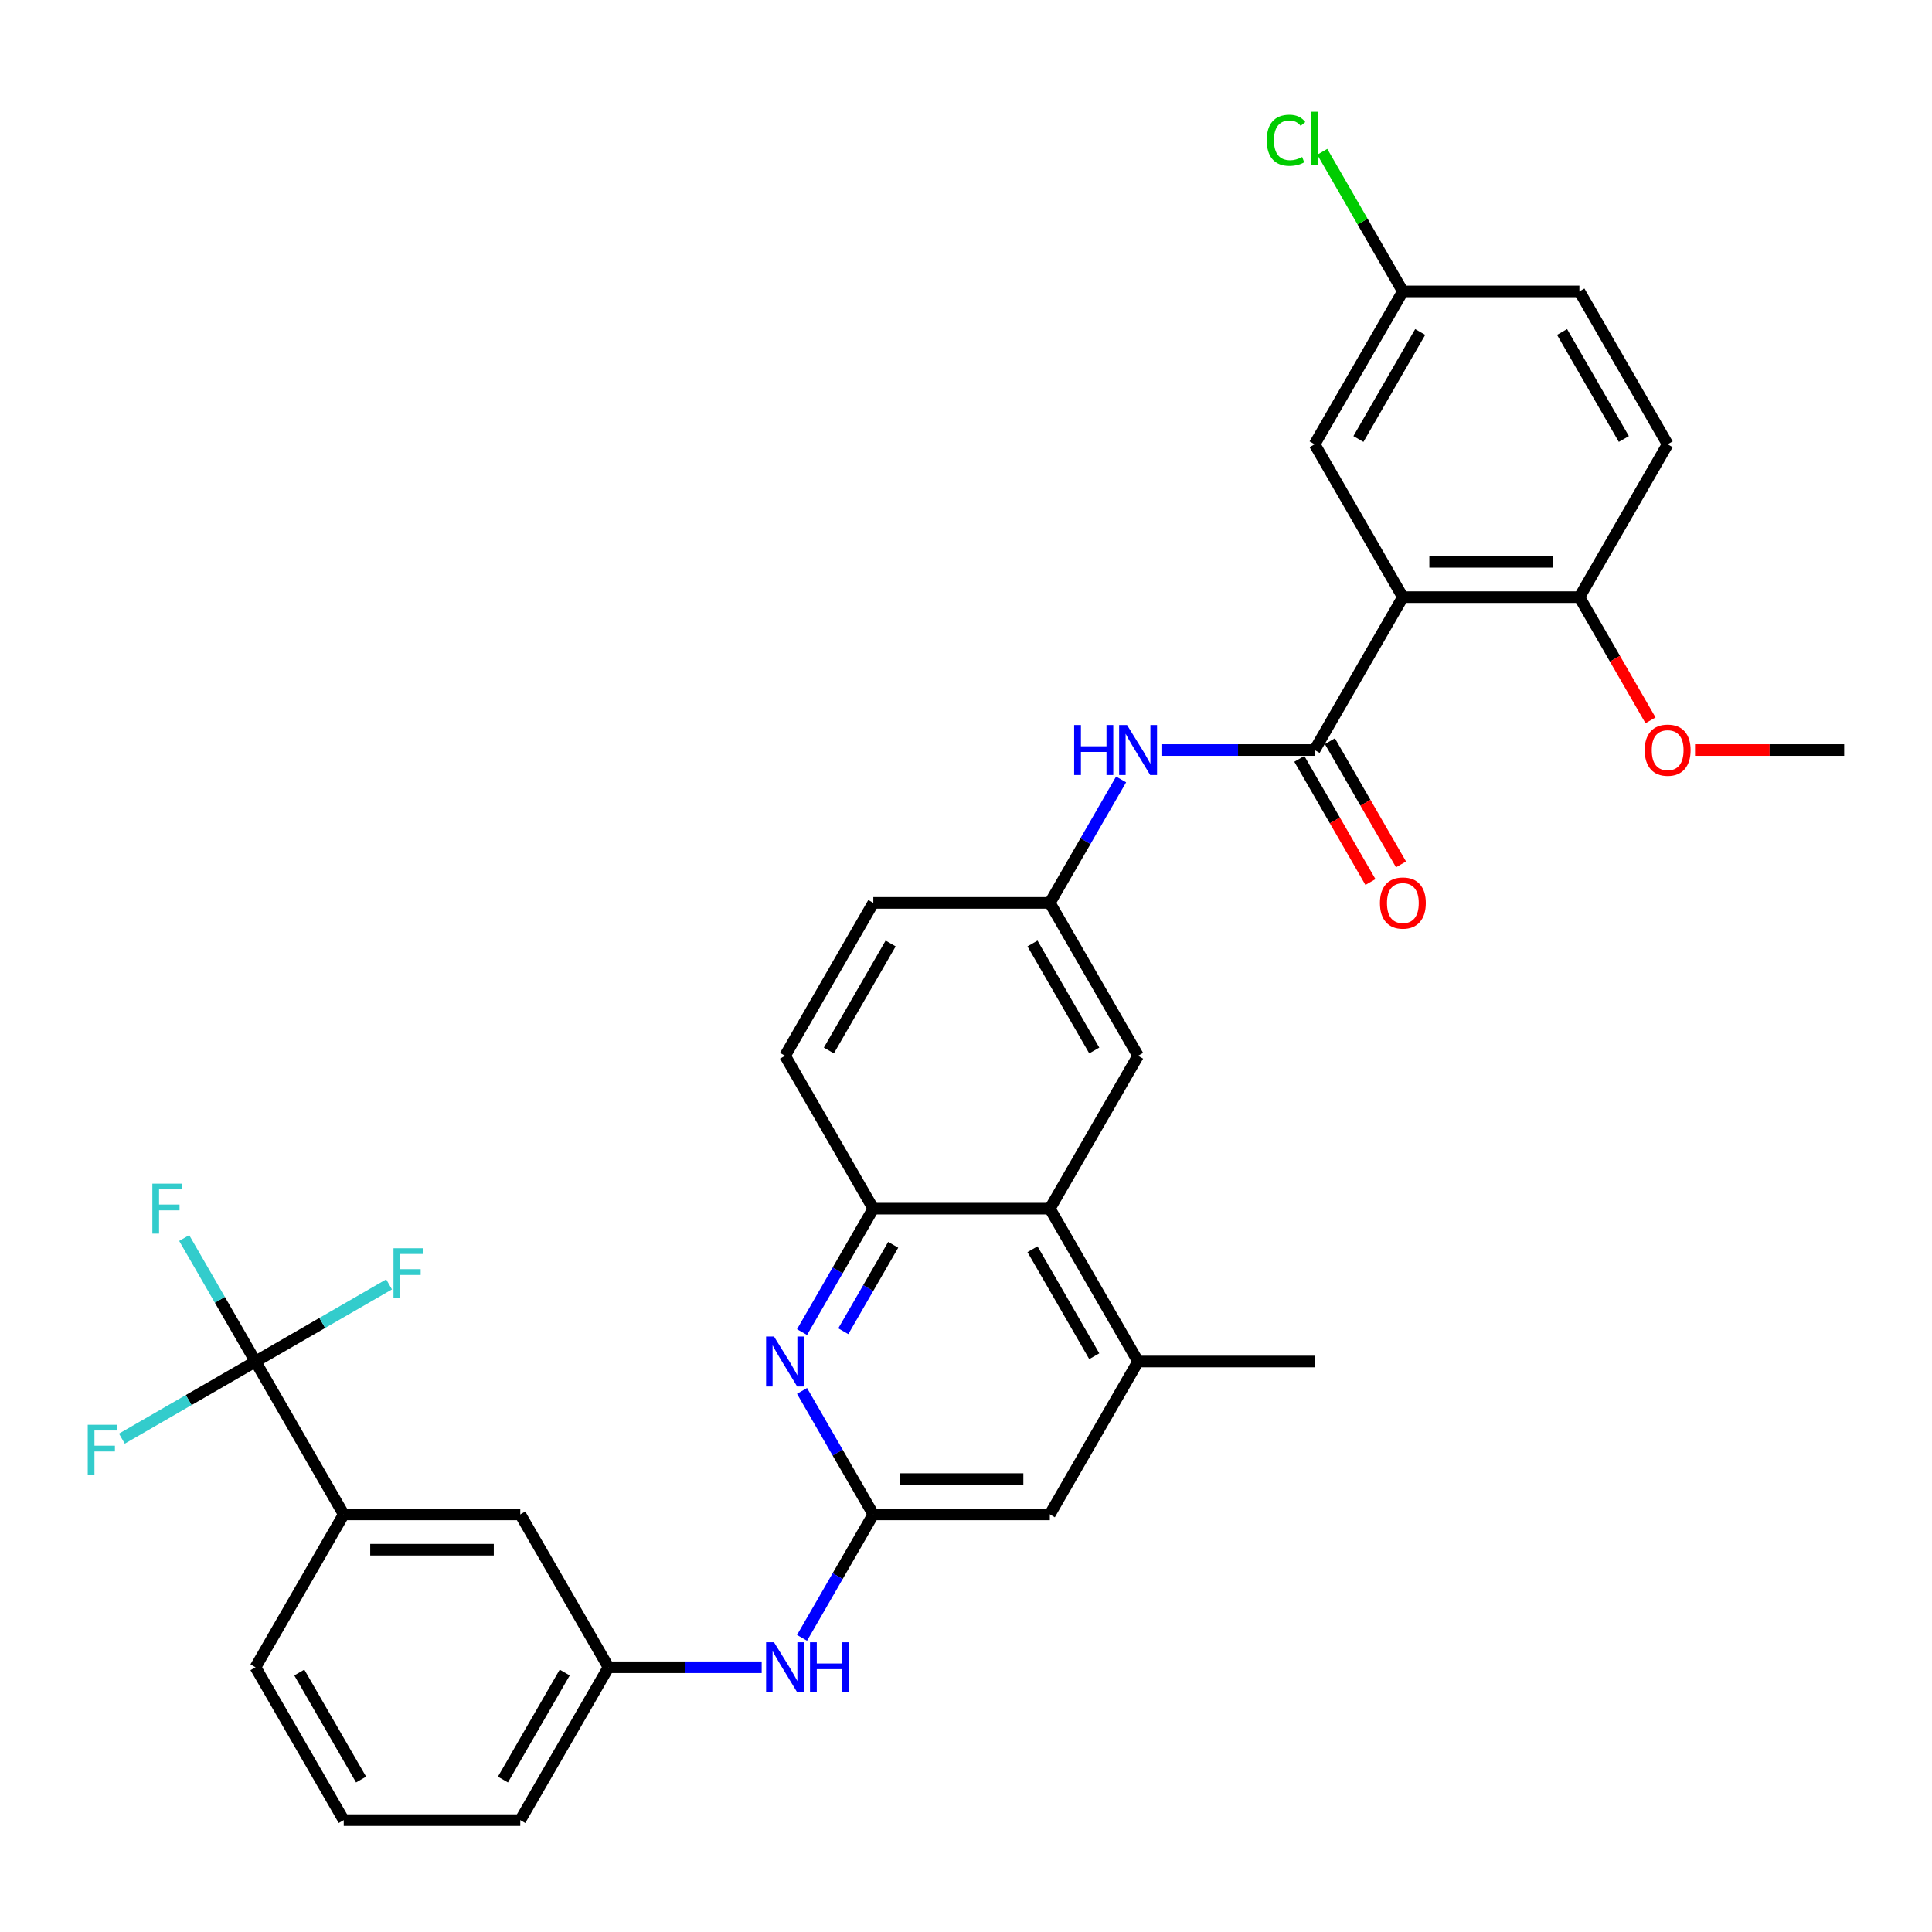 <?xml version='1.0' encoding='iso-8859-1'?>
<svg version='1.1' baseProfile='full'
              xmlns='http://www.w3.org/2000/svg'
                      xmlns:rdkit='http://www.rdkit.org/xml'
                      xmlns:xlink='http://www.w3.org/1999/xlink'
                  xml:space='preserve'
width='1000px' height='1000px' viewBox='0 0 1000 1000'>
<!-- END OF HEADER -->
<rect style='opacity:1.0;fill:#FFFFFF;stroke:none' width='1000' height='1000' x='0' y='0'> </rect>
<path class='bond-0' d='M 726.126,309.082 L 680.442,388.209' style='fill:none;fill-rule:evenodd;stroke:#000000;stroke-width:6px;stroke-linecap:butt;stroke-linejoin:miter;stroke-opacity:1' />
<path class='bond-10' d='M 726.126,309.082 L 817.494,309.082' style='fill:none;fill-rule:evenodd;stroke:#000000;stroke-width:6px;stroke-linecap:butt;stroke-linejoin:miter;stroke-opacity:1' />
<path class='bond-10' d='M 739.831,290.809 L 803.789,290.809' style='fill:none;fill-rule:evenodd;stroke:#000000;stroke-width:6px;stroke-linecap:butt;stroke-linejoin:miter;stroke-opacity:1' />
<path class='bond-12' d='M 726.126,309.082 L 680.442,229.956' style='fill:none;fill-rule:evenodd;stroke:#000000;stroke-width:6px;stroke-linecap:butt;stroke-linejoin:miter;stroke-opacity:1' />
<path class='bond-6' d='M 680.442,388.209 L 640.807,388.209' style='fill:none;fill-rule:evenodd;stroke:#000000;stroke-width:6px;stroke-linecap:butt;stroke-linejoin:miter;stroke-opacity:1' />
<path class='bond-6' d='M 640.807,388.209 L 601.171,388.209' style='fill:none;fill-rule:evenodd;stroke:#0000FF;stroke-width:6px;stroke-linecap:butt;stroke-linejoin:miter;stroke-opacity:1' />
<path class='bond-15' d='M 672.529,392.778 L 690.935,424.657' style='fill:none;fill-rule:evenodd;stroke:#000000;stroke-width:6px;stroke-linecap:butt;stroke-linejoin:miter;stroke-opacity:1' />
<path class='bond-15' d='M 690.935,424.657 L 709.341,456.536' style='fill:none;fill-rule:evenodd;stroke:#FF0000;stroke-width:6px;stroke-linecap:butt;stroke-linejoin:miter;stroke-opacity:1' />
<path class='bond-15' d='M 688.355,383.641 L 706.76,415.52' style='fill:none;fill-rule:evenodd;stroke:#000000;stroke-width:6px;stroke-linecap:butt;stroke-linejoin:miter;stroke-opacity:1' />
<path class='bond-15' d='M 706.76,415.52 L 725.166,447.4' style='fill:none;fill-rule:evenodd;stroke:#FF0000;stroke-width:6px;stroke-linecap:butt;stroke-linejoin:miter;stroke-opacity:1' />
<path class='bond-1' d='M 132.235,704.717 L 177.919,783.843' style='fill:none;fill-rule:evenodd;stroke:#000000;stroke-width:6px;stroke-linecap:butt;stroke-linejoin:miter;stroke-opacity:1' />
<path class='bond-19' d='M 132.235,704.717 L 113.788,672.764' style='fill:none;fill-rule:evenodd;stroke:#000000;stroke-width:6px;stroke-linecap:butt;stroke-linejoin:miter;stroke-opacity:1' />
<path class='bond-19' d='M 113.788,672.764 L 95.34,640.812' style='fill:none;fill-rule:evenodd;stroke:#33CCCC;stroke-width:6px;stroke-linecap:butt;stroke-linejoin:miter;stroke-opacity:1' />
<path class='bond-20' d='M 132.235,704.717 L 166.81,684.755' style='fill:none;fill-rule:evenodd;stroke:#000000;stroke-width:6px;stroke-linecap:butt;stroke-linejoin:miter;stroke-opacity:1' />
<path class='bond-20' d='M 166.81,684.755 L 201.385,664.793' style='fill:none;fill-rule:evenodd;stroke:#33CCCC;stroke-width:6px;stroke-linecap:butt;stroke-linejoin:miter;stroke-opacity:1' />
<path class='bond-21' d='M 132.235,704.717 L 97.661,724.678' style='fill:none;fill-rule:evenodd;stroke:#000000;stroke-width:6px;stroke-linecap:butt;stroke-linejoin:miter;stroke-opacity:1' />
<path class='bond-21' d='M 97.661,724.678 L 63.086,744.64' style='fill:none;fill-rule:evenodd;stroke:#33CCCC;stroke-width:6px;stroke-linecap:butt;stroke-linejoin:miter;stroke-opacity:1' />
<path class='bond-2' d='M 415.127,689.495 L 433.575,657.542' style='fill:none;fill-rule:evenodd;stroke:#0000FF;stroke-width:6px;stroke-linecap:butt;stroke-linejoin:miter;stroke-opacity:1' />
<path class='bond-2' d='M 433.575,657.542 L 452.023,625.59' style='fill:none;fill-rule:evenodd;stroke:#000000;stroke-width:6px;stroke-linecap:butt;stroke-linejoin:miter;stroke-opacity:1' />
<path class='bond-2' d='M 436.487,689.046 L 449.4,666.679' style='fill:none;fill-rule:evenodd;stroke:#0000FF;stroke-width:6px;stroke-linecap:butt;stroke-linejoin:miter;stroke-opacity:1' />
<path class='bond-2' d='M 449.4,666.679 L 462.314,644.312' style='fill:none;fill-rule:evenodd;stroke:#000000;stroke-width:6px;stroke-linecap:butt;stroke-linejoin:miter;stroke-opacity:1' />
<path class='bond-3' d='M 415.127,719.938 L 433.575,751.891' style='fill:none;fill-rule:evenodd;stroke:#0000FF;stroke-width:6px;stroke-linecap:butt;stroke-linejoin:miter;stroke-opacity:1' />
<path class='bond-3' d='M 433.575,751.891 L 452.023,783.843' style='fill:none;fill-rule:evenodd;stroke:#000000;stroke-width:6px;stroke-linecap:butt;stroke-linejoin:miter;stroke-opacity:1' />
<path class='bond-9' d='M 452.023,783.843 L 433.575,815.796' style='fill:none;fill-rule:evenodd;stroke:#000000;stroke-width:6px;stroke-linecap:butt;stroke-linejoin:miter;stroke-opacity:1' />
<path class='bond-9' d='M 433.575,815.796 L 415.127,847.748' style='fill:none;fill-rule:evenodd;stroke:#0000FF;stroke-width:6px;stroke-linecap:butt;stroke-linejoin:miter;stroke-opacity:1' />
<path class='bond-35' d='M 452.023,783.843 L 543.39,783.843' style='fill:none;fill-rule:evenodd;stroke:#000000;stroke-width:6px;stroke-linecap:butt;stroke-linejoin:miter;stroke-opacity:1' />
<path class='bond-35' d='M 465.728,765.57 L 529.685,765.57' style='fill:none;fill-rule:evenodd;stroke:#000000;stroke-width:6px;stroke-linecap:butt;stroke-linejoin:miter;stroke-opacity:1' />
<path class='bond-4' d='M 543.39,625.59 L 589.074,546.463' style='fill:none;fill-rule:evenodd;stroke:#000000;stroke-width:6px;stroke-linecap:butt;stroke-linejoin:miter;stroke-opacity:1' />
<path class='bond-7' d='M 543.39,625.59 L 589.074,704.717' style='fill:none;fill-rule:evenodd;stroke:#000000;stroke-width:6px;stroke-linecap:butt;stroke-linejoin:miter;stroke-opacity:1' />
<path class='bond-7' d='M 534.418,646.596 L 566.396,701.984' style='fill:none;fill-rule:evenodd;stroke:#000000;stroke-width:6px;stroke-linecap:butt;stroke-linejoin:miter;stroke-opacity:1' />
<path class='bond-34' d='M 543.39,625.59 L 452.023,625.59' style='fill:none;fill-rule:evenodd;stroke:#000000;stroke-width:6px;stroke-linecap:butt;stroke-linejoin:miter;stroke-opacity:1' />
<path class='bond-5' d='M 452.023,625.59 L 406.339,546.463' style='fill:none;fill-rule:evenodd;stroke:#000000;stroke-width:6px;stroke-linecap:butt;stroke-linejoin:miter;stroke-opacity:1' />
<path class='bond-13' d='M 580.286,403.431 L 561.838,435.384' style='fill:none;fill-rule:evenodd;stroke:#0000FF;stroke-width:6px;stroke-linecap:butt;stroke-linejoin:miter;stroke-opacity:1' />
<path class='bond-13' d='M 561.838,435.384 L 543.39,467.336' style='fill:none;fill-rule:evenodd;stroke:#000000;stroke-width:6px;stroke-linecap:butt;stroke-linejoin:miter;stroke-opacity:1' />
<path class='bond-11' d='M 589.074,704.717 L 543.39,783.843' style='fill:none;fill-rule:evenodd;stroke:#000000;stroke-width:6px;stroke-linecap:butt;stroke-linejoin:miter;stroke-opacity:1' />
<path class='bond-29' d='M 589.074,704.717 L 680.442,704.717' style='fill:none;fill-rule:evenodd;stroke:#000000;stroke-width:6px;stroke-linecap:butt;stroke-linejoin:miter;stroke-opacity:1' />
<path class='bond-8' d='M 177.919,783.843 L 269.287,783.843' style='fill:none;fill-rule:evenodd;stroke:#000000;stroke-width:6px;stroke-linecap:butt;stroke-linejoin:miter;stroke-opacity:1' />
<path class='bond-8' d='M 191.624,802.117 L 255.582,802.117' style='fill:none;fill-rule:evenodd;stroke:#000000;stroke-width:6px;stroke-linecap:butt;stroke-linejoin:miter;stroke-opacity:1' />
<path class='bond-36' d='M 177.919,783.843 L 132.235,862.97' style='fill:none;fill-rule:evenodd;stroke:#000000;stroke-width:6px;stroke-linecap:butt;stroke-linejoin:miter;stroke-opacity:1' />
<path class='bond-17' d='M 394.242,862.97 L 354.606,862.97' style='fill:none;fill-rule:evenodd;stroke:#0000FF;stroke-width:6px;stroke-linecap:butt;stroke-linejoin:miter;stroke-opacity:1' />
<path class='bond-17' d='M 354.606,862.97 L 314.971,862.97' style='fill:none;fill-rule:evenodd;stroke:#000000;stroke-width:6px;stroke-linecap:butt;stroke-linejoin:miter;stroke-opacity:1' />
<path class='bond-22' d='M 817.494,309.082 L 863.178,229.956' style='fill:none;fill-rule:evenodd;stroke:#000000;stroke-width:6px;stroke-linecap:butt;stroke-linejoin:miter;stroke-opacity:1' />
<path class='bond-27' d='M 817.494,309.082 L 835.899,340.962' style='fill:none;fill-rule:evenodd;stroke:#000000;stroke-width:6px;stroke-linecap:butt;stroke-linejoin:miter;stroke-opacity:1' />
<path class='bond-27' d='M 835.899,340.962 L 854.305,372.841' style='fill:none;fill-rule:evenodd;stroke:#FF0000;stroke-width:6px;stroke-linecap:butt;stroke-linejoin:miter;stroke-opacity:1' />
<path class='bond-23' d='M 680.442,229.956 L 726.126,150.829' style='fill:none;fill-rule:evenodd;stroke:#000000;stroke-width:6px;stroke-linecap:butt;stroke-linejoin:miter;stroke-opacity:1' />
<path class='bond-23' d='M 703.12,227.223 L 735.099,171.835' style='fill:none;fill-rule:evenodd;stroke:#000000;stroke-width:6px;stroke-linecap:butt;stroke-linejoin:miter;stroke-opacity:1' />
<path class='bond-14' d='M 543.39,467.336 L 589.074,546.463' style='fill:none;fill-rule:evenodd;stroke:#000000;stroke-width:6px;stroke-linecap:butt;stroke-linejoin:miter;stroke-opacity:1' />
<path class='bond-14' d='M 534.418,488.342 L 566.396,543.731' style='fill:none;fill-rule:evenodd;stroke:#000000;stroke-width:6px;stroke-linecap:butt;stroke-linejoin:miter;stroke-opacity:1' />
<path class='bond-24' d='M 543.39,467.336 L 452.023,467.336' style='fill:none;fill-rule:evenodd;stroke:#000000;stroke-width:6px;stroke-linecap:butt;stroke-linejoin:miter;stroke-opacity:1' />
<path class='bond-16' d='M 269.287,783.843 L 314.971,862.97' style='fill:none;fill-rule:evenodd;stroke:#000000;stroke-width:6px;stroke-linecap:butt;stroke-linejoin:miter;stroke-opacity:1' />
<path class='bond-31' d='M 314.971,862.97 L 269.287,942.097' style='fill:none;fill-rule:evenodd;stroke:#000000;stroke-width:6px;stroke-linecap:butt;stroke-linejoin:miter;stroke-opacity:1' />
<path class='bond-31' d='M 292.293,865.702 L 260.314,921.091' style='fill:none;fill-rule:evenodd;stroke:#000000;stroke-width:6px;stroke-linecap:butt;stroke-linejoin:miter;stroke-opacity:1' />
<path class='bond-18' d='M 406.339,546.463 L 452.023,467.336' style='fill:none;fill-rule:evenodd;stroke:#000000;stroke-width:6px;stroke-linecap:butt;stroke-linejoin:miter;stroke-opacity:1' />
<path class='bond-18' d='M 429.017,543.731 L 460.995,488.342' style='fill:none;fill-rule:evenodd;stroke:#000000;stroke-width:6px;stroke-linecap:butt;stroke-linejoin:miter;stroke-opacity:1' />
<path class='bond-33' d='M 863.178,229.956 L 817.494,150.829' style='fill:none;fill-rule:evenodd;stroke:#000000;stroke-width:6px;stroke-linecap:butt;stroke-linejoin:miter;stroke-opacity:1' />
<path class='bond-33' d='M 840.5,227.223 L 808.521,171.835' style='fill:none;fill-rule:evenodd;stroke:#000000;stroke-width:6px;stroke-linecap:butt;stroke-linejoin:miter;stroke-opacity:1' />
<path class='bond-25' d='M 726.126,150.829 L 817.494,150.829' style='fill:none;fill-rule:evenodd;stroke:#000000;stroke-width:6px;stroke-linecap:butt;stroke-linejoin:miter;stroke-opacity:1' />
<path class='bond-26' d='M 726.126,150.829 L 705.267,114.699' style='fill:none;fill-rule:evenodd;stroke:#000000;stroke-width:6px;stroke-linecap:butt;stroke-linejoin:miter;stroke-opacity:1' />
<path class='bond-26' d='M 705.267,114.699 L 684.407,78.57' style='fill:none;fill-rule:evenodd;stroke:#00CC00;stroke-width:6px;stroke-linecap:butt;stroke-linejoin:miter;stroke-opacity:1' />
<path class='bond-32' d='M 877.34,388.209 L 915.943,388.209' style='fill:none;fill-rule:evenodd;stroke:#FF0000;stroke-width:6px;stroke-linecap:butt;stroke-linejoin:miter;stroke-opacity:1' />
<path class='bond-32' d='M 915.943,388.209 L 954.545,388.209' style='fill:none;fill-rule:evenodd;stroke:#000000;stroke-width:6px;stroke-linecap:butt;stroke-linejoin:miter;stroke-opacity:1' />
<path class='bond-28' d='M 132.235,862.97 L 177.919,942.097' style='fill:none;fill-rule:evenodd;stroke:#000000;stroke-width:6px;stroke-linecap:butt;stroke-linejoin:miter;stroke-opacity:1' />
<path class='bond-28' d='M 154.913,865.702 L 186.892,921.091' style='fill:none;fill-rule:evenodd;stroke:#000000;stroke-width:6px;stroke-linecap:butt;stroke-linejoin:miter;stroke-opacity:1' />
<path class='bond-30' d='M 177.919,942.097 L 269.287,942.097' style='fill:none;fill-rule:evenodd;stroke:#000000;stroke-width:6px;stroke-linecap:butt;stroke-linejoin:miter;stroke-opacity:1' />
<path  class='atom-3' d='M 400.619 691.779
L 409.098 705.484
Q 409.939 706.836, 411.291 709.285
Q 412.643 711.734, 412.716 711.88
L 412.716 691.779
L 416.152 691.779
L 416.152 717.654
L 412.607 717.654
L 403.506 702.67
Q 402.446 700.916, 401.314 698.906
Q 400.217 696.895, 399.888 696.274
L 399.888 717.654
L 396.526 717.654
L 396.526 691.779
L 400.619 691.779
' fill='#0000FF'/>
<path  class='atom-7' d='M 555.981 375.272
L 559.489 375.272
L 559.489 386.272
L 572.719 386.272
L 572.719 375.272
L 576.228 375.272
L 576.228 401.147
L 572.719 401.147
L 572.719 389.196
L 559.489 389.196
L 559.489 401.147
L 555.981 401.147
L 555.981 375.272
' fill='#0000FF'/>
<path  class='atom-7' d='M 583.355 375.272
L 591.834 388.977
Q 592.674 390.329, 594.026 392.778
Q 595.379 395.226, 595.452 395.373
L 595.452 375.272
L 598.887 375.272
L 598.887 401.147
L 595.342 401.147
L 586.242 386.163
Q 585.182 384.408, 584.049 382.398
Q 582.953 380.388, 582.624 379.767
L 582.624 401.147
L 579.261 401.147
L 579.261 375.272
L 583.355 375.272
' fill='#0000FF'/>
<path  class='atom-10' d='M 400.619 850.033
L 409.098 863.738
Q 409.939 865.09, 411.291 867.539
Q 412.643 869.987, 412.716 870.133
L 412.716 850.033
L 416.152 850.033
L 416.152 875.908
L 412.607 875.908
L 403.506 860.924
Q 402.446 859.169, 401.314 857.159
Q 400.217 855.149, 399.888 854.528
L 399.888 875.908
L 396.526 875.908
L 396.526 850.033
L 400.619 850.033
' fill='#0000FF'/>
<path  class='atom-10' d='M 419.258 850.033
L 422.767 850.033
L 422.767 861.033
L 435.997 861.033
L 435.997 850.033
L 439.505 850.033
L 439.505 875.908
L 435.997 875.908
L 435.997 863.957
L 422.767 863.957
L 422.767 875.908
L 419.258 875.908
L 419.258 850.033
' fill='#0000FF'/>
<path  class='atom-16' d='M 714.248 467.409
Q 714.248 461.196, 717.318 457.724
Q 720.388 454.252, 726.126 454.252
Q 731.864 454.252, 734.934 457.724
Q 738.004 461.196, 738.004 467.409
Q 738.004 473.695, 734.897 477.277
Q 731.791 480.822, 726.126 480.822
Q 720.425 480.822, 717.318 477.277
Q 714.248 473.732, 714.248 467.409
M 726.126 477.898
Q 730.073 477.898, 732.193 475.267
Q 734.349 472.599, 734.349 467.409
Q 734.349 462.329, 732.193 459.771
Q 730.073 457.176, 726.126 457.176
Q 722.179 457.176, 720.023 459.734
Q 717.903 462.293, 717.903 467.409
Q 717.903 472.635, 720.023 475.267
Q 722.179 477.898, 726.126 477.898
' fill='#FF0000'/>
<path  class='atom-20' d='M 78.858 612.652
L 94.245 612.652
L 94.245 615.612
L 82.33 615.612
L 82.33 623.47
L 92.929 623.47
L 92.929 626.467
L 82.33 626.467
L 82.33 638.527
L 78.858 638.527
L 78.858 612.652
' fill='#33CCCC'/>
<path  class='atom-21' d='M 203.669 646.095
L 219.055 646.095
L 219.055 649.055
L 207.141 649.055
L 207.141 656.913
L 217.74 656.913
L 217.74 659.91
L 207.141 659.91
L 207.141 671.97
L 203.669 671.97
L 203.669 646.095
' fill='#33CCCC'/>
<path  class='atom-22' d='M 45.415 737.463
L 60.802 737.463
L 60.802 740.423
L 48.887 740.423
L 48.887 748.281
L 59.486 748.281
L 59.486 751.278
L 48.887 751.278
L 48.887 763.338
L 45.415 763.338
L 45.415 737.463
' fill='#33CCCC'/>
<path  class='atom-27' d='M 655.663 72.597
Q 655.663 66.165, 658.66 62.803
Q 661.693 59.404, 667.431 59.404
Q 672.767 59.404, 675.618 63.168
L 673.206 65.142
Q 671.123 62.401, 667.431 62.401
Q 663.521 62.401, 661.438 65.032
Q 659.391 67.627, 659.391 72.597
Q 659.391 77.714, 661.511 80.345
Q 663.667 82.977, 667.833 82.977
Q 670.684 82.977, 674.01 81.259
L 675.033 84
Q 673.681 84.877, 671.634 85.389
Q 669.588 85.9, 667.322 85.9
Q 661.693 85.9, 658.66 82.465
Q 655.663 79.03, 655.663 72.597
' fill='#00CC00'/>
<path  class='atom-27' d='M 678.761 57.832
L 682.123 57.832
L 682.123 85.572
L 678.761 85.572
L 678.761 57.832
' fill='#00CC00'/>
<path  class='atom-28' d='M 851.3 388.282
Q 851.3 382.069, 854.37 378.597
Q 857.44 375.125, 863.178 375.125
Q 868.916 375.125, 871.986 378.597
Q 875.055 382.069, 875.055 388.282
Q 875.055 394.568, 871.949 398.15
Q 868.842 401.695, 863.178 401.695
Q 857.476 401.695, 854.37 398.15
Q 851.3 394.605, 851.3 388.282
M 863.178 398.771
Q 867.125 398.771, 869.244 396.14
Q 871.401 393.472, 871.401 388.282
Q 871.401 383.202, 869.244 380.644
Q 867.125 378.049, 863.178 378.049
Q 859.231 378.049, 857.074 380.607
Q 854.955 383.166, 854.955 388.282
Q 854.955 393.509, 857.074 396.14
Q 859.231 398.771, 863.178 398.771
' fill='#FF0000'/>
</svg>
